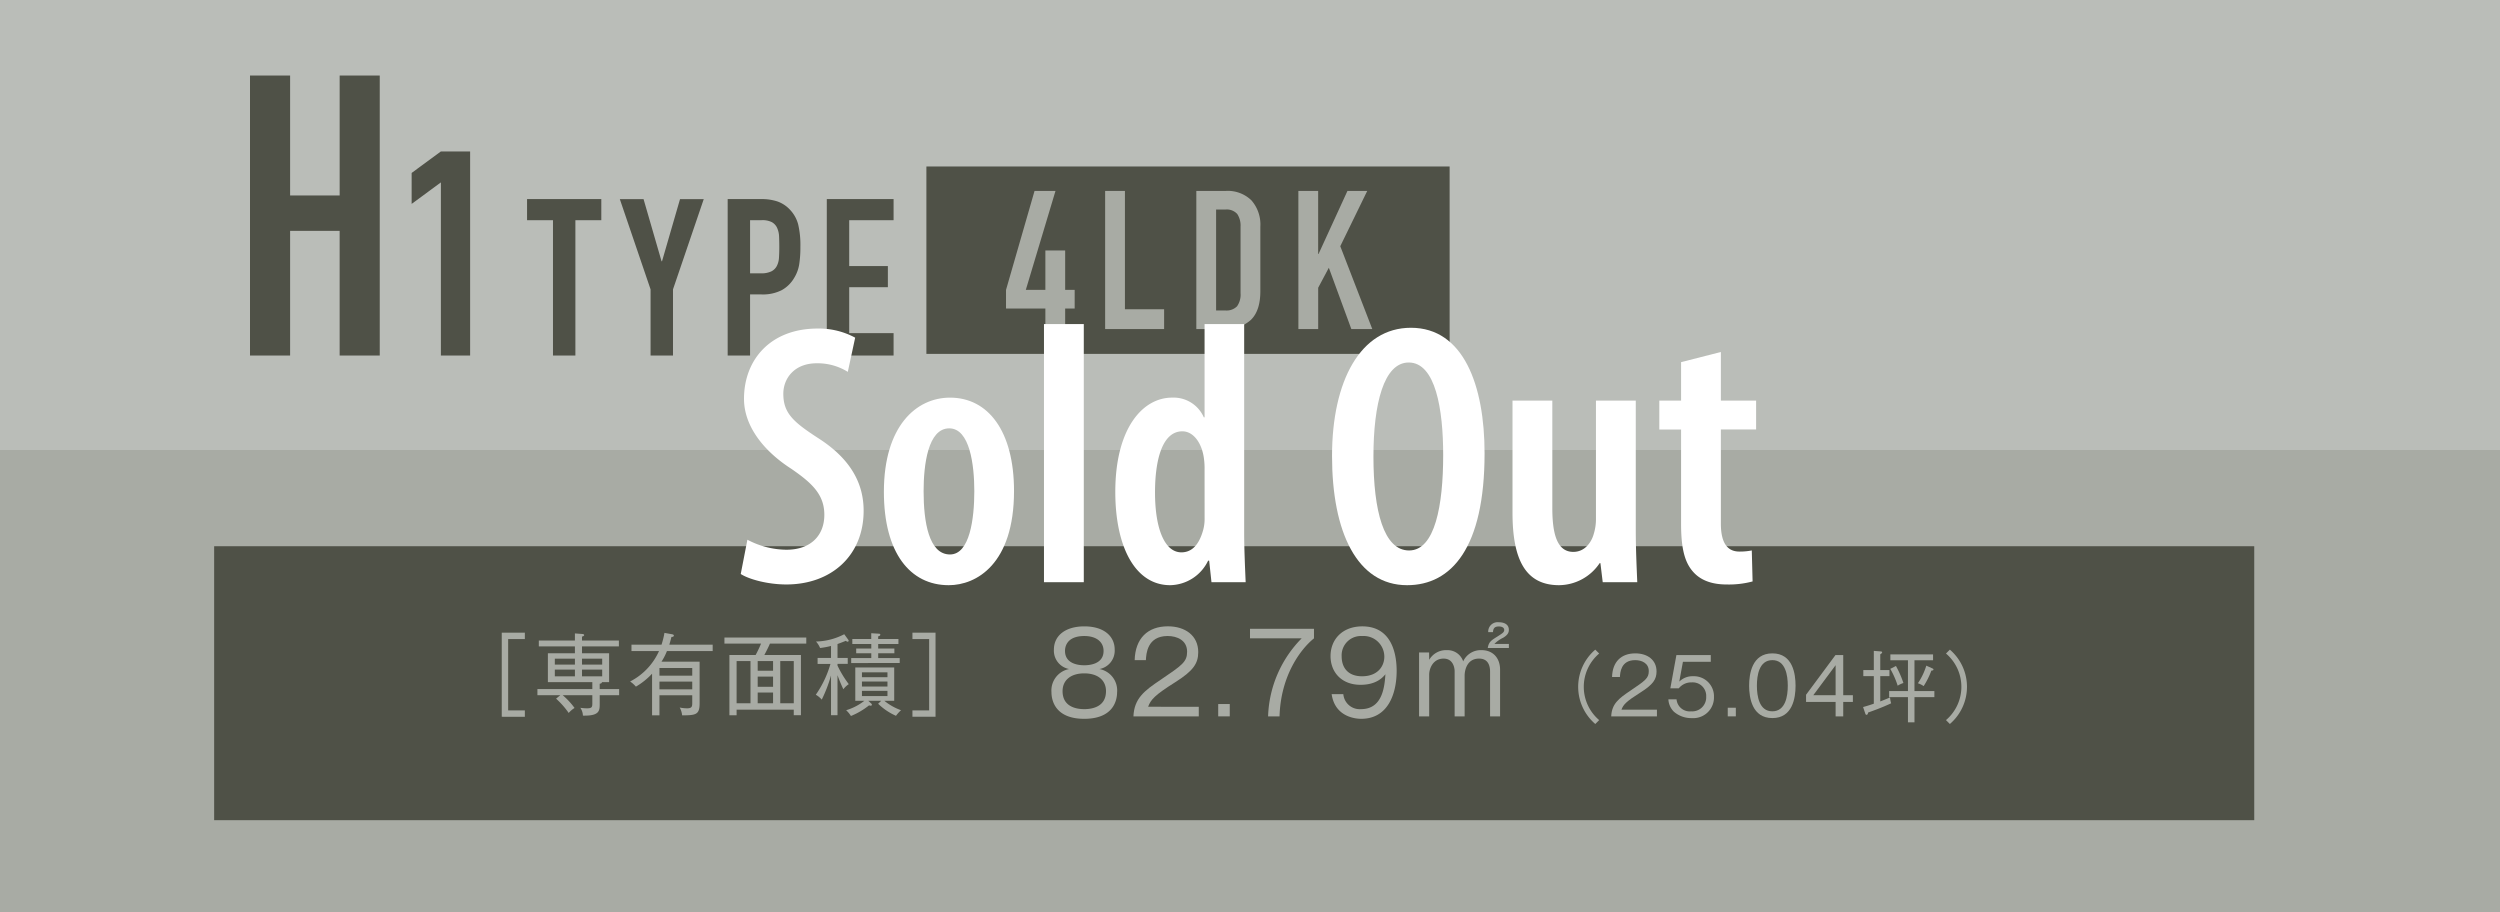 <svg xmlns="http://www.w3.org/2000/svg" xmlns:xlink="http://www.w3.org/1999/xlink" width="540" height="197.085" viewBox="0 0 540 197.085">
  <rect x="0" y="0" width="540" height="197.085" fill="#808080" stroke="none"/>
  <defs>
    <clipPath id="clip-path">
      <rect id="長方形_6134" data-name="長方形 6134" width="540" height="197.085" fill="none"/>
    </clipPath>
    <clipPath id="clip-path-2">
      <rect id="長方形_6145" data-name="長方形 6145" width="219.32" height="56.402" fill="#fff"/>
    </clipPath>
  </defs>
  <g id="_20221124_btn_plan_h1" data-name="20221124_btn_plan_h1" transform="translate(-5284 -1130)">
    <g id="グループ_3946" data-name="グループ 3946" transform="translate(1794 662.085)">
      <g id="btn_plan_h1" transform="translate(3490 467.915)">
        <path id="パス_22521" data-name="パス 22521" d="M0,0H540V197H0Z" fill="#fff"/>
        <rect id="長方形_6129" data-name="長方形 6129" width="540" height="99.884" transform="translate(0 97.201)" fill="#e5e5e2"/>
        <g id="グループ_3934" data-name="グループ 3934">
          <g id="グループ_3933" data-name="グループ 3933" clip-path="url(#clip-path)">
            <rect id="長方形_6130" data-name="長方形 6130" width="113.018" height="40.479" transform="translate(200.101 35.961)" fill="#65635c"/>
            <path id="パス_22485" data-name="パス 22485" d="M225.8,66.636h-8.5V62.614l6.161-21.373h4.526l-6.412,21.373H225.8V54.107h4.275v8.507h2.053v4.022h-2.053v4.442H225.8Z" fill="#e5e5e2"/>
            <path id="パス_22486" data-name="パス 22486" d="M238.71,41.241h4.274V66.8h8.465v4.275H238.71Z" fill="#e5e5e2"/>
            <path id="パス_22487" data-name="パス 22487" d="M258.407,41.242h6.327a7.315,7.315,0,0,1,5.573,2.032,7.922,7.922,0,0,1,1.928,5.678V62.907q0,4.191-2.033,6.18a8.012,8.012,0,0,1-5.845,1.991h-5.95Zm4.273,25.814h1.97a3.174,3.174,0,0,0,2.556-.9,4.361,4.361,0,0,0,.754-2.829V48.952a4.512,4.512,0,0,0-.712-2.724,3.038,3.038,0,0,0-2.6-.963h-1.97Z" fill="#e5e5e2"/>
            <path id="パス_22488" data-name="パス 22488" d="M280.447,41.241h4.275V54.86h.083l6.245-13.619h4.274L289.5,53.184l6.915,17.894h-4.527l-4.86-13.242-2.3,4.316v8.926h-4.275Z" fill="#e5e5e2"/>
            <rect id="長方形_6131" data-name="長方形 6131" width="440.659" height="59.173" transform="translate(46.256 117.986)" fill="#65635c"/>
            <path id="パス_22489" data-name="パス 22489" d="M108.379,154.821V136.662h4.99v1.382h-3.608v15.4h3.608v1.382Z" fill="#e5e5e2"/>
            <path id="パス_22490" data-name="パス 22490" d="M129.537,150.157v2c0,1.459-.173,2.495-3.628,2.419a3.144,3.144,0,0,0-.556-1.689,11.39,11.39,0,0,0,1.381.115c1.133,0,1.209-.269,1.209-1.1v-1.746h-6.411a15.858,15.858,0,0,1,2.572,2.764,5.522,5.522,0,0,0-1.266,1.08,17.9,17.9,0,0,0-2.727-3.091l.922-.748h-4.952v-1.325h11.862v-1.5h-9.6V141.1h5.836v-1.479h-7.794v-1.266h7.794v-1.537l1.535.116c.23.019.461.057.461.25,0,.153-.193.249-.461.326v.845h7.966v1.266h-7.966V141.1h5.854v6.238h-1.554c0,.269-.288.326-.48.346v1.151h4.2v1.325Zm-5.355-7.889h-4.339v1.286h4.339Zm0,2.361h-4.339v1.458h4.339Zm5.892-2.361h-4.357v1.286h4.357Zm0,2.361h-4.357v1.458h4.357Z" fill="#e5e5e2"/>
            <path id="パス_22491" data-name="パス 22491" d="M145.109,136.988c.173.039.442.077.442.308s-.308.288-.519.288c-.191.768-.326,1.209-.461,1.67h9.368v1.382h-9.885a12.338,12.338,0,0,1-1.171,2.284h8.234v8.945c0,2.477-.729,2.65-3.781,2.65a4.2,4.2,0,0,0-.519-1.69,7.742,7.742,0,0,0,1.613.173c1.094,0,1.094-.48,1.094-1.267v-1.555h-7.083v4.339h-1.593v-9a15.284,15.284,0,0,1-3.494,2.8,6.415,6.415,0,0,0-1.248-1.113,13.7,13.7,0,0,0,6.239-6.565H136.4v-1.382h6.488a18.1,18.1,0,0,0,.633-2.553Zm4.415,7.3h-7.083v1.65h7.083Zm-7.083,4.607h7.083v-1.67h-7.083Z" fill="#e5e5e2"/>
            <path id="パス_22492" data-name="パス 22492" d="M159.107,153.286v1.209h-1.554V141.481h5.663a25.956,25.956,0,0,0,1.171-2.458h-7.909V137.7h17.679v1.324h-7.851c-.346.807-.806,1.708-1.209,2.458h7.908v13H171.45v-1.19Zm3-10.5h-3V151.9h3Zm4.875,0h-3.32v2.092h3.32Zm0,3.359h-3.32v2.208h3.32Zm0,3.436h-3.32V151.9h3.32Zm4.472-6.795h-2.918V151.9h2.918Z" fill="#e5e5e2"/>
            <path id="パス_22493" data-name="パス 22493" d="M182.166,148.871a32.021,32.021,0,0,1-1.267-3.033v8.638h-1.4V145.9a30.362,30.362,0,0,1-2,5.22,4.791,4.791,0,0,0-1.286-1.055,22.5,22.5,0,0,0,3.167-6.661H176.6v-1.286h2.9v-2.592a17.074,17.074,0,0,1-2.361.442,4.918,4.918,0,0,0-.883-1.4,13.809,13.809,0,0,0,6.1-1.575l.826,1.133a.562.562,0,0,1,.134.269.222.222,0,0,1-.23.213h-.02a.75.75,0,0,1-.364-.193c-.385.154-.864.364-1.8.692v3.013h2.207v1.28H180.9v.365a22.574,22.574,0,0,0,2.438,4.011,4.639,4.639,0,0,0-1.171,1.1m11.364,5.739a13.128,13.128,0,0,1-3.858-2.61l.672-.634h-2.8l.652.6a.379.379,0,0,1,.135.269c0,.115-.135.192-.23.192a1.127,1.127,0,0,1-.384-.077,15.926,15.926,0,0,1-3.916,2.3,5.994,5.994,0,0,0-1.036-1.248,11.855,11.855,0,0,0,3.934-2.034h-1.958v-7.2h8.408v7.2h-2.13a12.126,12.126,0,0,0,3.608,2.034,7.307,7.307,0,0,0-1.094,1.21m-9.675-11.4v-1.075H188.2V141.1h-3.262v-1.018H188.2V139.1h-4.1v-1.076h4.088v-1.248l1.632.1c.115,0,.326.02.326.212s-.172.288-.461.364v.576h4.377V139.1H189.69v.978h3.495V141.1H189.69v1.036h4.646v1.075Zm7.832,2h-5.51v1.056h5.51Zm0,2h-5.51v1.074h5.51Zm0,2.015h-5.51v1.113h5.51Z" fill="#e5e5e2"/>
            <path id="パス_22494" data-name="パス 22494" d="M197.086,154.821v-1.382h3.608v-15.4h-3.608v-1.382h4.991v18.159Z" fill="#e5e5e2"/>
            <path id="パス_22495" data-name="パス 22495" d="M241.295,149.48c0,2.089-1.032,5.785-7.1,5.785-6.048,0-7.081-3.7-7.081-5.785a4.71,4.71,0,0,1,3.817-4.968,4.034,4.034,0,0,1-3.288-4.2c0-3.025,2.5-5.017,6.576-5.017,4.249,0,6.553,2.136,6.553,5.017a4.033,4.033,0,0,1-3.289,4.2,4.71,4.71,0,0,1,3.817,4.968m-11.785-.192c0,3.384,2.976,3.888,4.68,3.888,1.776,0,4.7-.527,4.7-3.888,0-2.328-1.728-3.84-4.7-3.84-2.928,0-4.68,1.488-4.68,3.84m.528-8.689c0,2.977,3.312,3.1,4.152,3.1.912,0,4.176-.144,4.176-3.1,0-1.943-1.559-3.216-4.152-3.216-4.153,0-4.176,2.784-4.176,3.216" fill="#e5e5e2"/>
            <path id="パス_22496" data-name="パス 22496" d="M258.935,152.672v2.064H244.822c.168-3.864,2.328-5.52,5.832-7.873,4.7-3.192,5.76-3.887,5.76-6.1,0-2.473-2.183-3.385-4.2-3.385-4.44,0-4.633,3.889-4.7,5.208h-2.425c.121-4.656,2.785-7.3,7.177-7.3,3.744,0,6.553,2.016,6.553,5.568,0,2.449-1.056,4.033-4.969,6.505-4.416,2.784-5.28,3.744-5.856,5.3Z" fill="#e5e5e2"/>
            <rect id="長方形_6132" data-name="長方形 6132" width="2.496" height="2.664" transform="translate(263.133 152.072)" fill="#e5e5e2"/>
            <path id="パス_22497" data-name="パス 22497" d="M283.821,135.822v2.064c-2.784,2.233-7.177,7.921-7.44,16.85h-2.473a25.087,25.087,0,0,1,7.249-16.85H270v-2.064Z" fill="#e5e5e2"/>
            <path id="パス_22498" data-name="パス 22498" d="M290.157,149.935a3.557,3.557,0,0,0,3.816,3.24c4.728,0,5.089-4.992,5.281-7.536-.553.648-1.921,2.281-5.377,2.281-4.176,0-6.48-2.809-6.48-6.193,0-3.648,2.591-6.432,6.864-6.432,6.841,0,7.417,6.888,7.417,9.6,0,4.969-1.872,10.369-7.656,10.369-.481,0-5.618,0-6.385-5.329Zm-.36-8.16c0,2.448,1.392,4.3,4.393,4.3,3.456,0,4.824-2.232,4.824-4.224a4.47,4.47,0,0,0-4.463-4.477,3.169,3.169,0,0,0-.337.012,4.165,4.165,0,0,0-4.415,4.393" fill="#e5e5e2"/>
            <path id="パス_22499" data-name="パス 22499" d="M308.685,140.936l.024,1.584a4.205,4.205,0,0,1,3.84-2.089,3.56,3.56,0,0,1,3.5,2.425,4.171,4.171,0,0,1,3.984-2.425c2.352,0,3.984,1.608,3.984,4.224v10.081h-2.161v-9.672c0-1.248-.407-2.809-2.376-2.809-2.832,0-3.12,2.929-3.12,3.648v8.833H314.2V144.9c0-.025-.024-2.641-2.376-2.641s-3.12,2.232-3.12,3.457v9.024h-2.185v-13.8Zm17.233-1.849v.888h-4.561c.193-1.272.7-1.632,2.065-2.472,1.128-.72,1.488-.937,1.488-1.44,0-.577-.648-.745-1.152-.745-.888,0-1.224.361-1.273,1.225h-1.031a2.042,2.042,0,0,1,1.927-2.151,2.021,2.021,0,0,1,.373.014c.288,0,2.16,0,2.16,1.657,0,.552-.24,1.1-1.248,1.7a6.671,6.671,0,0,0-1.872,1.32Z" fill="#e5e5e2"/>
            <path id="パス_22500" data-name="パス 22500" d="M345.422,141.162a9.436,9.436,0,0,0,0,14.381l-.84.84a10.572,10.572,0,0,1,0-16.061Z" fill="#e5e5e2"/>
            <path id="パス_22501" data-name="パス 22501" d="M357.9,153.292v1.444h-9.879c.118-2.7,1.63-3.864,4.083-5.51,3.292-2.235,4.031-2.722,4.031-4.267,0-1.73-1.528-2.369-2.939-2.369-3.108,0-3.242,2.722-3.293,3.645h-1.7c.084-3.258,1.949-5.107,5.023-5.107,2.621,0,4.587,1.412,4.587,3.9,0,1.713-.739,2.823-3.478,4.553-3.091,1.948-3.7,2.62-4.1,3.713Z" fill="#e5e5e2"/>
            <path id="パス_22502" data-name="パス 22502" d="M369.529,142.942h-6.015l-.789,4.284a4.036,4.036,0,0,1,3.007-1.159,4.327,4.327,0,0,1,4.484,4.164v.288a4.46,4.46,0,0,1-4.321,4.6,4.221,4.221,0,0,1-.45-.009,5.717,5.717,0,0,1-3.88-1.377,4,4,0,0,1-1.193-2.671h1.763a2.855,2.855,0,0,0,3.094,2.592l.048-.005a3.027,3.027,0,0,0,3.26-3.176,2.915,2.915,0,0,0-2.743-3.077,3.042,3.042,0,0,0-.382,0,3.443,3.443,0,0,0-2.789,1.277h-1.831l1.31-7.173h7.426Z" fill="#e5e5e2"/>
            <rect id="長方形_6133" data-name="長方形 6133" width="1.747" height="1.865" transform="translate(373.192 152.871)" fill="#e5e5e2"/>
            <path id="パス_22503" data-name="パス 22503" d="M387.841,148.117c0,2.688-.672,6.988-5.006,6.988-4.385,0-5.024-4.4-5.024-6.988,0-2.52.6-6.989,5.024-6.989s5.006,4.469,5.006,6.989m-8.35,0c0,2.2.471,5.527,3.326,5.527,2.89,0,3.344-3.343,3.344-5.527,0-2.218-.471-5.527-3.326-5.527-2.873,0-3.344,3.293-3.344,5.527" fill="#e5e5e2"/>
            <path id="パス_22504" data-name="パス 22504" d="M398.139,150.167h2.083v1.444h-2.083v3.125h-1.646v-3.125h-6.385v-1.545l6.351-8.568h1.68Zm-1.646,0v-6.485l-4.822,6.485Z" fill="#e5e5e2"/>
            <path id="パス_22505" data-name="パス 22505" d="M403.5,153.913c-.016.168-.067.487-.336.487-.168,0-.218-.151-.252-.235l-.487-1.445c.621-.168,1.311-.37,2.318-.722V146.05h-2.267v-1.31h2.267v-4.15l1.495.118c.152.017.3.034.3.235,0,.118-.185.252-.4.387v3.41h1.982v1.31h-1.982v5.46c1.209-.47,1.747-.706,2.116-.874a5.546,5.546,0,0,0,.235,1.278c-1.931.89-3.342,1.411-4.989,2m10.029-3.326v5.443h-1.411v-5.443h-4.065v-1.311h4.065v-6.652h-3.8v-1.278h9.224v1.278h-4.016v6.652h4.3v1.311Zm-3.628-2.47a18.522,18.522,0,0,0-1.6-3.646l1.226-.622a22.551,22.551,0,0,1,1.613,3.68,4.934,4.934,0,0,0-1.243.588m7.274-3.259a16.756,16.756,0,0,1-1.663,3.343,4.746,4.746,0,0,0-1.243-.622,13.789,13.789,0,0,0,1.814-3.8l1.327.6c.152.068.219.134.219.236,0,.151-.135.217-.454.235" fill="#e5e5e2"/>
            <path id="パス_22506" data-name="パス 22506" d="M421.171,156.383l-.84-.84a9.436,9.436,0,0,0,0-14.381l.84-.84a10.572,10.572,0,0,1,0,16.061" fill="#e5e5e2"/>
          </g>
        </g>
        <g id="グループ_3936" data-name="グループ 3936" transform="translate(13272 2494.899)">
          <path id="パス_22507" data-name="パス 22507" d="M19.366,0V25.906H8.664V0H0V60.474H8.664V33.549h10.7V60.474h8.662V0Z" transform="translate(-13218 -2478.58)" fill="#65635c"/>
          <path id="パス_22508" data-name="パス 22508" d="M22.65,51.122V13.728l-6.316,4.644V11.686L22.65,7.042h6.316v44.08Z" transform="translate(-13199.419 -2469.23)" fill="#65635c"/>
          <path id="パス_22509" data-name="パス 22509" d="M33.931,45.251V16.019h-5.6V11.463h16.04v4.556h-5.6V45.251Z" transform="translate(-13186.487 -2463.359)" fill="#65635c"/>
          <path id="パス_22510" data-name="パス 22510" d="M43.582,45.251V30.966l-6.644-19.5h5.126l3.89,13.43h.1l3.892-13.43H55.07l-6.644,19.5V45.251Z" transform="translate(-13175.059 -2463.359)" fill="#65635c"/>
          <path id="パス_22511" data-name="パス 22511" d="M46.945,45.25V11.462h7.261a10.827,10.827,0,0,1,3.511.521,6.774,6.774,0,0,1,2.754,1.851,7.257,7.257,0,0,1,1.706,3.108,19.438,19.438,0,0,1,.475,4.817,23.851,23.851,0,0,1-.261,3.846,8.038,8.038,0,0,1-1.115,2.943,7.06,7.06,0,0,1-2.656,2.586,8.976,8.976,0,0,1-4.367.924H51.785V45.25Zm4.84-29.232V27.5h2.326a4.954,4.954,0,0,0,2.277-.426,2.685,2.685,0,0,0,1.187-1.187,4.348,4.348,0,0,0,.452-1.755q.07-1.044.07-2.326,0-1.187-.047-2.253a4.9,4.9,0,0,0-.428-1.876,2.71,2.71,0,0,0-1.138-1.234,4.529,4.529,0,0,0-2.184-.426Z" transform="translate(-13161.769 -2463.36)" fill="#65635c"/>
          <path id="パス_22512" data-name="パス 22512" d="M56.143,45.251V11.463H70.569v4.556H60.982v9.917h8.353v4.556H60.982v9.919h9.587v4.84Z" transform="translate(-13149.555 -2463.359)" fill="#65635c"/>
        </g>
      </g>
    </g>
    <rect id="長方形_6143" data-name="長方形 6143" width="540" height="197" transform="translate(5284 1130)" fill="#202917" opacity="0.308"/>
    <g id="グループ_3948" data-name="グループ 3948" transform="translate(5444 1200)">
      <g id="グループ_3947" data-name="グループ 3947" transform="translate(0 0)" clip-path="url(#clip-path-2)">
        <path id="パス_22527" data-name="パス 22527" d="M1.438,45.756A18.3,18.3,0,0,0,9.856,47.92c5.3,0,8.2-3.1,8.2-7.545,0-4.387-2.674-6.86-7.115-9.923C4.931,26.6.705,21.2.705,15.328.705,6.836,6.47.144,16.608.144a16.518,16.518,0,0,1,8.109,1.969L23.125,9.5a12.305,12.305,0,0,0-6.712-1.854c-4.884,0-7.216,3.319-7.216,6.584,0,4.213,2.177,6.121,7.706,9.695,6.907,4.468,9.641,9.735,9.641,15.574,0,9.708-6.994,15.923-16.7,15.923-4.078,0-8.15-1.149-9.843-2.264Z" transform="translate(0 0.823)" fill="#fff"/>
        <path id="パス_22528" data-name="パス 22528" d="M32.712,22.527c0,15.822-8.15,20.35-14.109,20.35-8.324,0-14-6.96-14-20.162,0-14.176,6.96-20.35,14.29-20.35,8.23,0,13.82,7.229,13.82,20.162m-19.531.047c0,6.6,1.115,13.666,5.7,13.666,4.28,0,5.254-7.746,5.254-13.666C24.133,16.884,23.159,9,18.718,9c-4.6,0-5.536,7.888-5.536,13.578" transform="translate(26.317 13.524)" fill="#fff"/>
        <rect id="長方形_6144" data-name="長方形 6144" width="8.6" height="55.757" transform="translate(65.499)" fill="#fff"/>
        <path id="パス_22529" data-name="パス 22529" d="M39.877,0V45.155c0,3.218.195,7.6.322,10.6H32.816l-.5-4.649h-.228A9.272,9.272,0,0,1,23.9,56.4c-7.592,0-11.858-8.324-11.858-20.142,0-13.766,5.919-20.371,12.261-20.371a7.126,7.126,0,0,1,6.86,4.26h.161V0ZM31.324,31.53a15.663,15.663,0,0,0-.128-2.419c-.37-3.151-2.136-5.946-4.669-5.946-4.347,0-5.906,6.195-5.906,13.209,0,7.834,2.083,12.933,5.7,12.933,1.612,0,3.621-.84,4.71-4.864a9.03,9.03,0,0,0,.3-2.519Z" transform="translate(68.863 0)" fill="#fff"/>
        <path id="パス_22530" data-name="パス 22530" d="M51.958,27.235c0,20.411-7.135,28.487-16.736,28.487-10.824,0-16.212-11.482-16.212-27.9C19.01,11.561,25.171.119,36.048.119c11.375,0,15.91,12.463,15.91,27.116m-24.005.685c0,11.8,2.237,20.3,7.7,20.3,5.61,0,7.364-9.782,7.364-20.619,0-9.836-1.639-19.981-7.444-19.981-5.382,0-7.619,8.929-7.619,20.3" transform="translate(108.71 0.68)" fill="#fff"/>
        <path id="パス_22531" data-name="パス 22531" d="M51.438,30.289c0,4.26.188,8.069.322,11.4H44.3l-.5-4.125h-.161a10.672,10.672,0,0,1-8.768,4.763c-7.189,0-10.058-5.429-10.058-15.634V2.461h8.6V25.653c0,5.583,1.015,9.48,4.528,9.48,2.64,0,3.984-2.291,4.407-3.836a11.006,11.006,0,0,0,.49-3.406V2.461h8.6Z" transform="translate(141.889 14.073)" fill="#fff"/>
        <path id="パス_22532" data-name="パス 22532" d="M42.828.9V11.4H50.44v6.242H42.828V37.983c0,4.8,1.868,6.027,4.024,6.027a13.471,13.471,0,0,0,2.654-.242l.175,6.692a19.743,19.743,0,0,1-5.617.658c-2.781,0-5.24-.692-6.954-2.439-1.895-1.935-2.876-4.777-2.876-10.609V17.646h-4.7V11.4h4.7V3.094Z" transform="translate(168.88 5.129)" fill="#fff"/>
      </g>
    </g>
  </g>
</svg>
